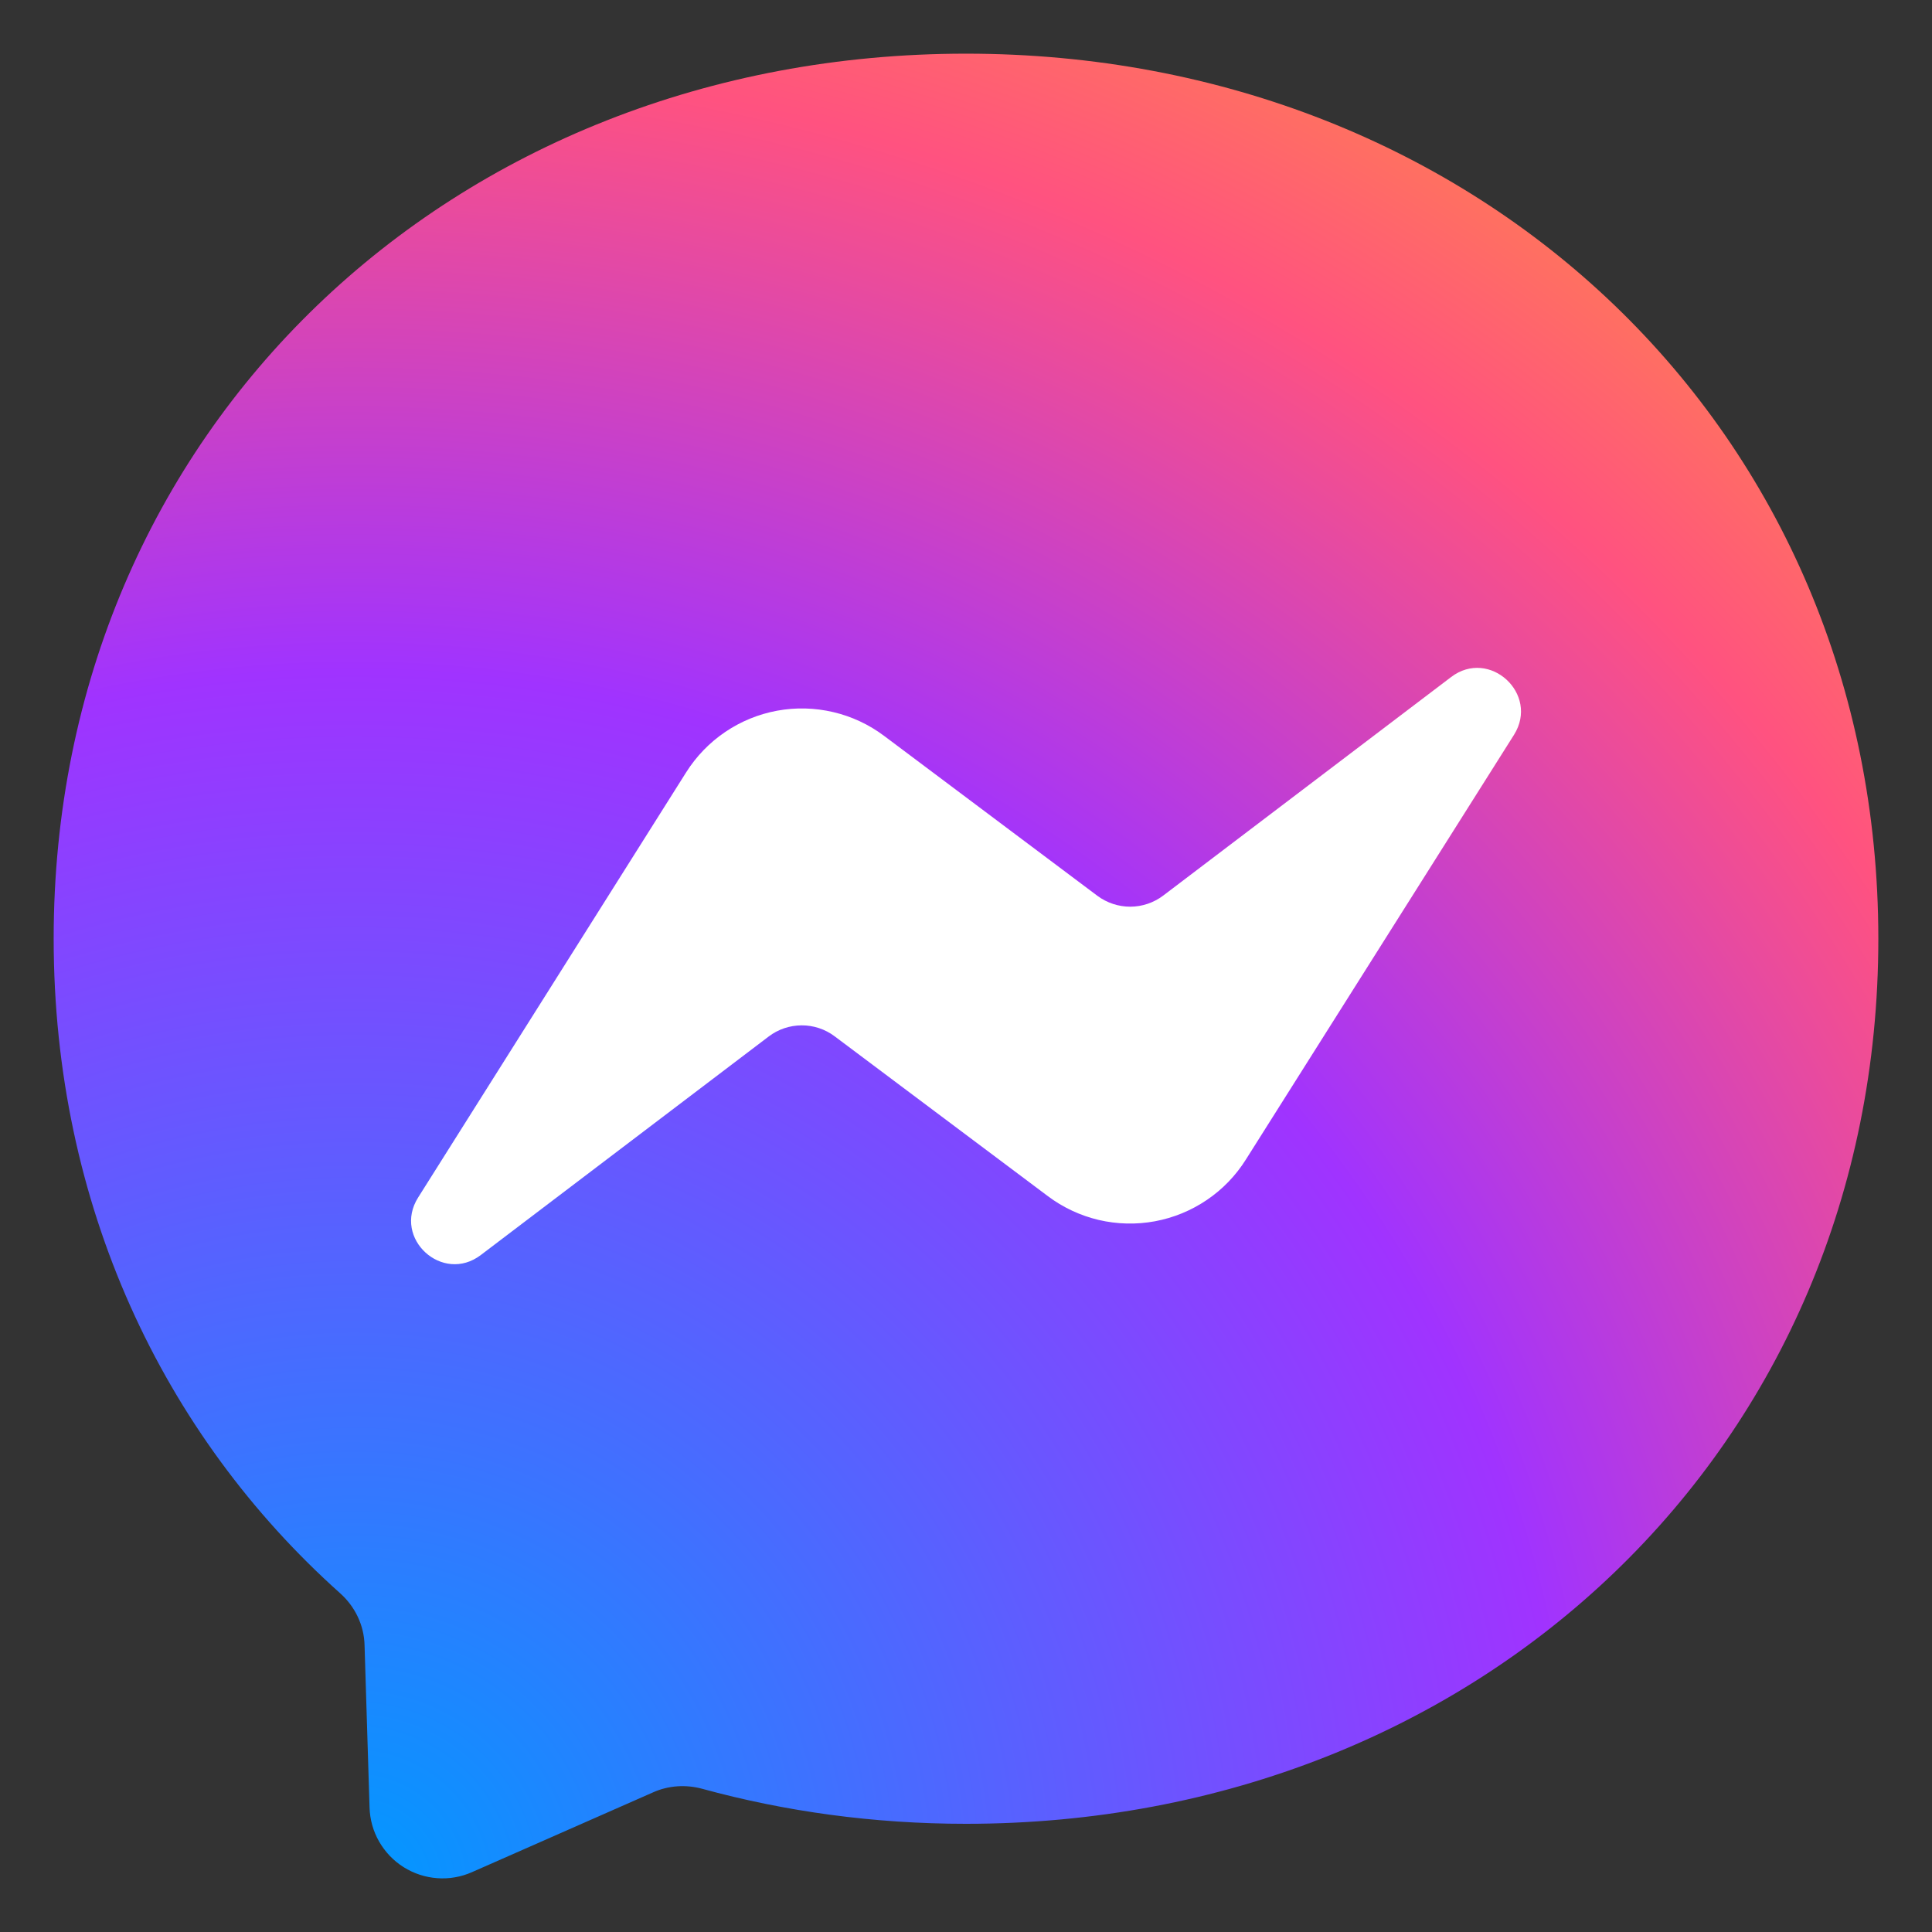<svg width="36" height="36" viewBox="0 0 36 36" fill="none" xmlns="http://www.w3.org/2000/svg">
<rect x="0" y="0" width="36" height="36" fill="#333333" stroke="none"/>
<path d="M18 1C8.425 1 1 8.017 1 17.49C1 22.445 3.031 26.73 6.338 29.688C6.614 29.934 6.784 30.282 6.793 30.657L6.886 33.682C6.893 33.905 6.954 34.123 7.065 34.316C7.176 34.509 7.332 34.673 7.52 34.791C7.709 34.91 7.924 34.981 8.146 34.997C8.368 35.014 8.591 34.975 8.794 34.885L12.169 33.398C12.454 33.27 12.777 33.249 13.079 33.33C14.63 33.755 16.279 33.984 18 33.984C27.575 33.984 35 26.968 35 17.494C35 8.021 27.575 1 18 1Z" fill="url(#paint0_radial_9348_41985)"/>
<path d="M7.791 22.314L12.785 14.392C12.973 14.094 13.22 13.838 13.512 13.64C13.804 13.442 14.133 13.307 14.48 13.243C14.827 13.179 15.183 13.188 15.526 13.269C15.869 13.349 16.192 13.5 16.474 13.712L20.447 16.691C20.625 16.824 20.841 16.895 21.062 16.895C21.284 16.894 21.499 16.821 21.676 16.687L27.039 12.616C27.753 12.072 28.688 12.93 28.212 13.691L23.214 21.608C23.026 21.907 22.779 22.163 22.487 22.36C22.195 22.558 21.865 22.693 21.519 22.757C21.172 22.821 20.816 22.812 20.473 22.732C20.13 22.651 19.807 22.5 19.525 22.288L15.551 19.309C15.374 19.176 15.158 19.105 14.937 19.106C14.715 19.107 14.5 19.179 14.323 19.314L8.96 23.385C8.246 23.929 7.311 23.075 7.791 22.314Z" fill="white"/>
<defs>
<radialGradient id="paint0_radial_9348_41985" cx="0" cy="0" r="1" gradientUnits="userSpaceOnUse" gradientTransform="translate(6.695 35) scale(37.4 37.4)">
<stop stop-color="#0099FF"/>
<stop offset="0.6" stop-color="#A033FF"/>
<stop offset="0.9" stop-color="#FF5280"/>
<stop offset="1" stop-color="#FF7061"/>
</radialGradient>
</defs>
</svg>
